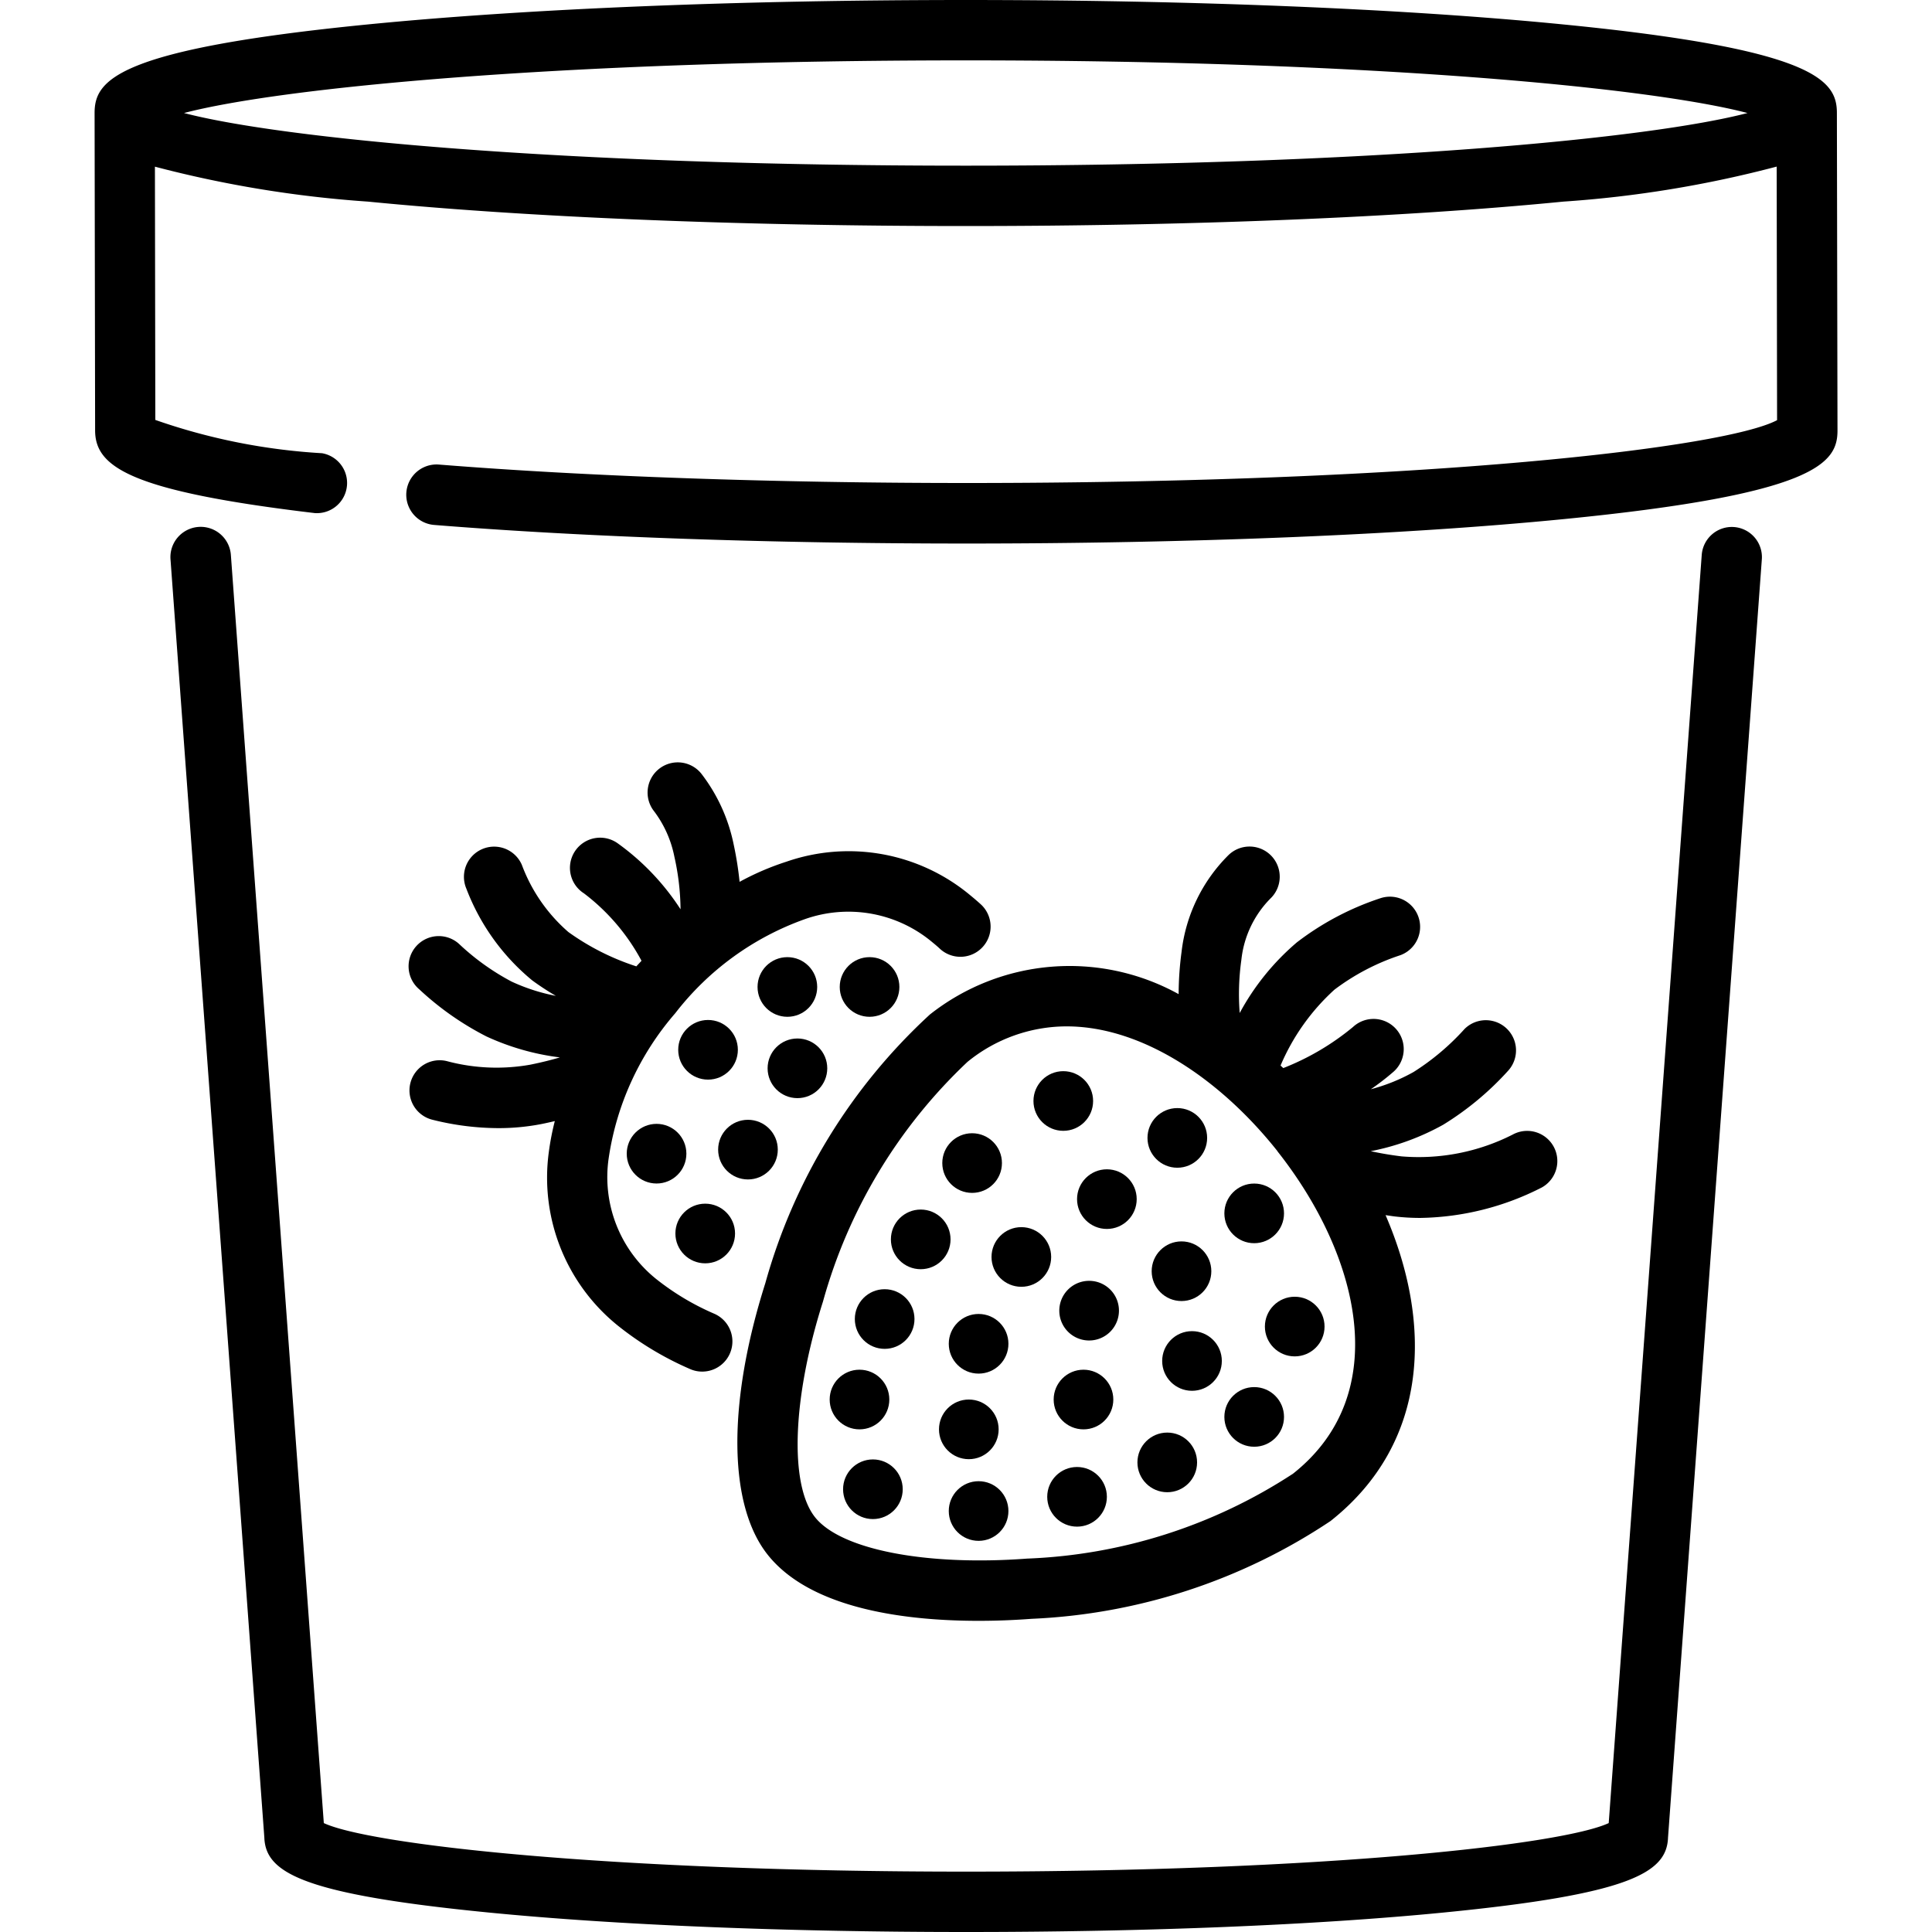 <svg id="Layer_1" height="512" viewBox="0 0 48 48" width="512" xmlns="http://www.w3.org/2000/svg" data-name="Layer 1"><path d="m43.079 13.094a.75.75 0 0 0 -.8.693l-2.311 31.507c-1.131.528-7 1.206-15.962 1.206s-14.829-.678-15.961-1.206l-2.309-31.507a.75.75 0 0 0 -1.5.109l2.332 31.765v.008c.042.864.968 1.394 5.561 1.846 3.176.313 7.393.485 11.875.485s8.7-.172 11.876-.485c4.593-.452 5.52-.982 5.561-1.846v-.008l2.331-31.761a.749.749 0 0 0 -.693-.806z"/><path d="m45.637 2.807c0-.806-.523-1.582-6.8-2.2-3.966-.392-9.237-.607-14.843-.607s-10.878.215-14.848.606c-6.276.619-6.796 1.394-6.796 2.202l.013 7.883c0 .913.87 1.511 5.463 2.057a.679.679 0 0 0 .09 0 .75.75 0 0 0 .084-1.488 15.18 15.18 0 0 1 -4.141-.827l-.01-6.292a28.414 28.414 0 0 0 5.294.868c3.97.391 9.243.607 14.848.607s10.88-.216 14.85-.607a28.174 28.174 0 0 0 5.3-.87l.01 6.3c-1.283.68-8.658 1.561-20.145 1.561-4.765 0-9.417-.163-13.1-.458a.75.75 0 0 0 -.12 1.5c3.72.3 8.414.462 13.218.462 5.605 0 10.878-.216 14.848-.607 6.276-.618 6.8-1.394 6.8-2.2zm-21.643 1.309c-10.109 0-17.033-.682-19.422-1.308 2.389-.626 9.313-1.308 19.422-1.308s17.032.682 19.422 1.308c-2.39.626-9.316 1.308-19.422 1.308z"/><path d="m31.563 22.324a.75.75 0 1 0 -1.043-1.078 4.037 4.037 0 0 0 -1.164 2.4 8.042 8.042 0 0 0 -.073 1.053 5.6 5.6 0 0 0 -6.18.506 14.259 14.259 0 0 0 -4.09 6.679c-.944 2.98-.923 5.5.057 6.739 1.088 1.375 3.5 1.646 5.243 1.646.517 0 .974-.024 1.318-.05a14.5 14.5 0 0 0 7.425-2.429c2.484-1.965 2.513-4.954 1.368-7.6.072.01.14.021.217.031a5.448 5.448 0 0 0 .644.038 6.832 6.832 0 0 0 3.025-.759.75.75 0 0 0 -.727-1.312 5.157 5.157 0 0 1 -2.761.542c-.311-.038-.555-.084-.767-.129a6.078 6.078 0 0 0 1.8-.657 7.383 7.383 0 0 0 1.616-1.344.75.75 0 0 0 -1.084-1.036 6.076 6.076 0 0 1 -1.268 1.07 4.529 4.529 0 0 1 -1.061.428 6.07 6.07 0 0 0 .54-.415.75.75 0 1 0 -.984-1.131 6.332 6.332 0 0 1 -1.731 1.02c-.022-.021-.046-.041-.068-.063a5.392 5.392 0 0 1 1.339-1.885 5.627 5.627 0 0 1 1.639-.857.75.75 0 0 0 -.491-1.417 7 7 0 0 0 -2.083 1.1 6.115 6.115 0 0 0 -1.419 1.754 6.1 6.1 0 0 1 .041-1.317 2.548 2.548 0 0 1 .722-1.527zm.175 6.28c2.014 2.546 2.914 6.01.387 8.009a12.962 12.962 0 0 1 -6.607 2.11c-2.513.188-4.633-.223-5.271-1.031s-.562-2.963.2-5.356a12.931 12.931 0 0 1 3.59-5.954 3.9 3.9 0 0 1 2.463-.882c1.9 0 3.845 1.343 5.238 3.1z"/><path d="m11.411 23.457a.75.75 0 1 0 -.995 1.122 7.306 7.306 0 0 0 1.667 1.17 6.144 6.144 0 0 0 1.827.522c-.2.059-.435.12-.737.181a4.779 4.779 0 0 1 -2.076-.09.75.75 0 0 0 -.368 1.454 6.771 6.771 0 0 0 1.65.212 5.557 5.557 0 0 0 1.09-.105c.113-.023.214-.046.315-.07a6.58 6.58 0 0 0 -.149.771 4.721 4.721 0 0 0 1.737 4.328 7.871 7.871 0 0 0 1.767 1.059.737.737 0 0 0 .306.066.75.75 0 0 0 .307-1.435 6.347 6.347 0 0 1 -1.43-.85 3.245 3.245 0 0 1 -1.2-3.013 7.061 7.061 0 0 1 1.654-3.605 7.061 7.061 0 0 1 3.207-2.333 3.246 3.246 0 0 1 3.192.578c.06.049.121.1.181.157a.75.75 0 0 0 1.01-1.11c-.081-.073-.162-.143-.243-.209a4.717 4.717 0 0 0 -4.586-.848 6.693 6.693 0 0 0 -1.162.5 8.6 8.6 0 0 0 -.151-.947 4.271 4.271 0 0 0 -.784-1.72.75.75 0 1 0 -1.186.918 2.768 2.768 0 0 1 .5 1.121 6.209 6.209 0 0 1 .154 1.31 6.072 6.072 0 0 0 -1.56-1.638.75.75 0 1 0 -.84 1.242 5.15 5.15 0 0 1 1.43 1.675c-.042.048-.086.091-.128.139a6.105 6.105 0 0 1 -1.689-.853 4.106 4.106 0 0 1 -1.156-1.669.75.75 0 0 0 -1.377.595 5.475 5.475 0 0 0 1.638 2.278 6.772 6.772 0 0 0 .584.382 4.749 4.749 0 0 1 -1.1-.355 5.957 5.957 0 0 1 -1.299-.93z"/><circle cx="21.604" cy="24.521" r=".741"/><circle cx="26.417" cy="27.354" r=".741"/><circle cx="24.152" cy="28.896" r=".741"/><circle cx="29.25" cy="28.271" r=".741"/><circle cx="27.5" cy="29.792" r=".741"/><circle cx="31.16" cy="30.146" r=".741"/><circle cx="29.354" cy="31.583" r=".741"/><path d="m27.8 32.562a.741.741 0 1 1 -.741-.74.74.74 0 0 1 .741.74z"/><circle cx="25.375" cy="31.229" r=".741"/><circle cx="22.875" cy="30.792" r=".741"/><circle cx="21.979" cy="32.771" r=".741"/><circle cx="24.313" cy="33.386" r=".741"/><circle cx="21.354" cy="34.771" r=".741"/><circle cx="21.687" cy="37" r=".741"/><circle cx="24.07" cy="35.512" r=".741"/><circle cx="24.313" cy="37.541" r=".741"/><circle cx="26.759" cy="37.188" r=".741"/><circle cx="26.919" cy="34.771" r=".741"/><circle cx="29.615" cy="33.813" r=".741"/><circle cx="31.16" cy="35.203" r=".741"/><circle cx="29" cy="36.333" r=".741"/><circle cx="32.167" cy="32.958" r=".741"/><circle cx="19.562" cy="24.521" r=".741"/><circle cx="17.591" cy="26.082" r=".741"/><circle cx="19.812" cy="26.542" r=".741"/><circle cx="18.583" cy="28.562" r=".741"/><circle cx="16.312" cy="28.663" r=".741"/><circle cx="17.521" cy="30.646" r=".741"/></svg>